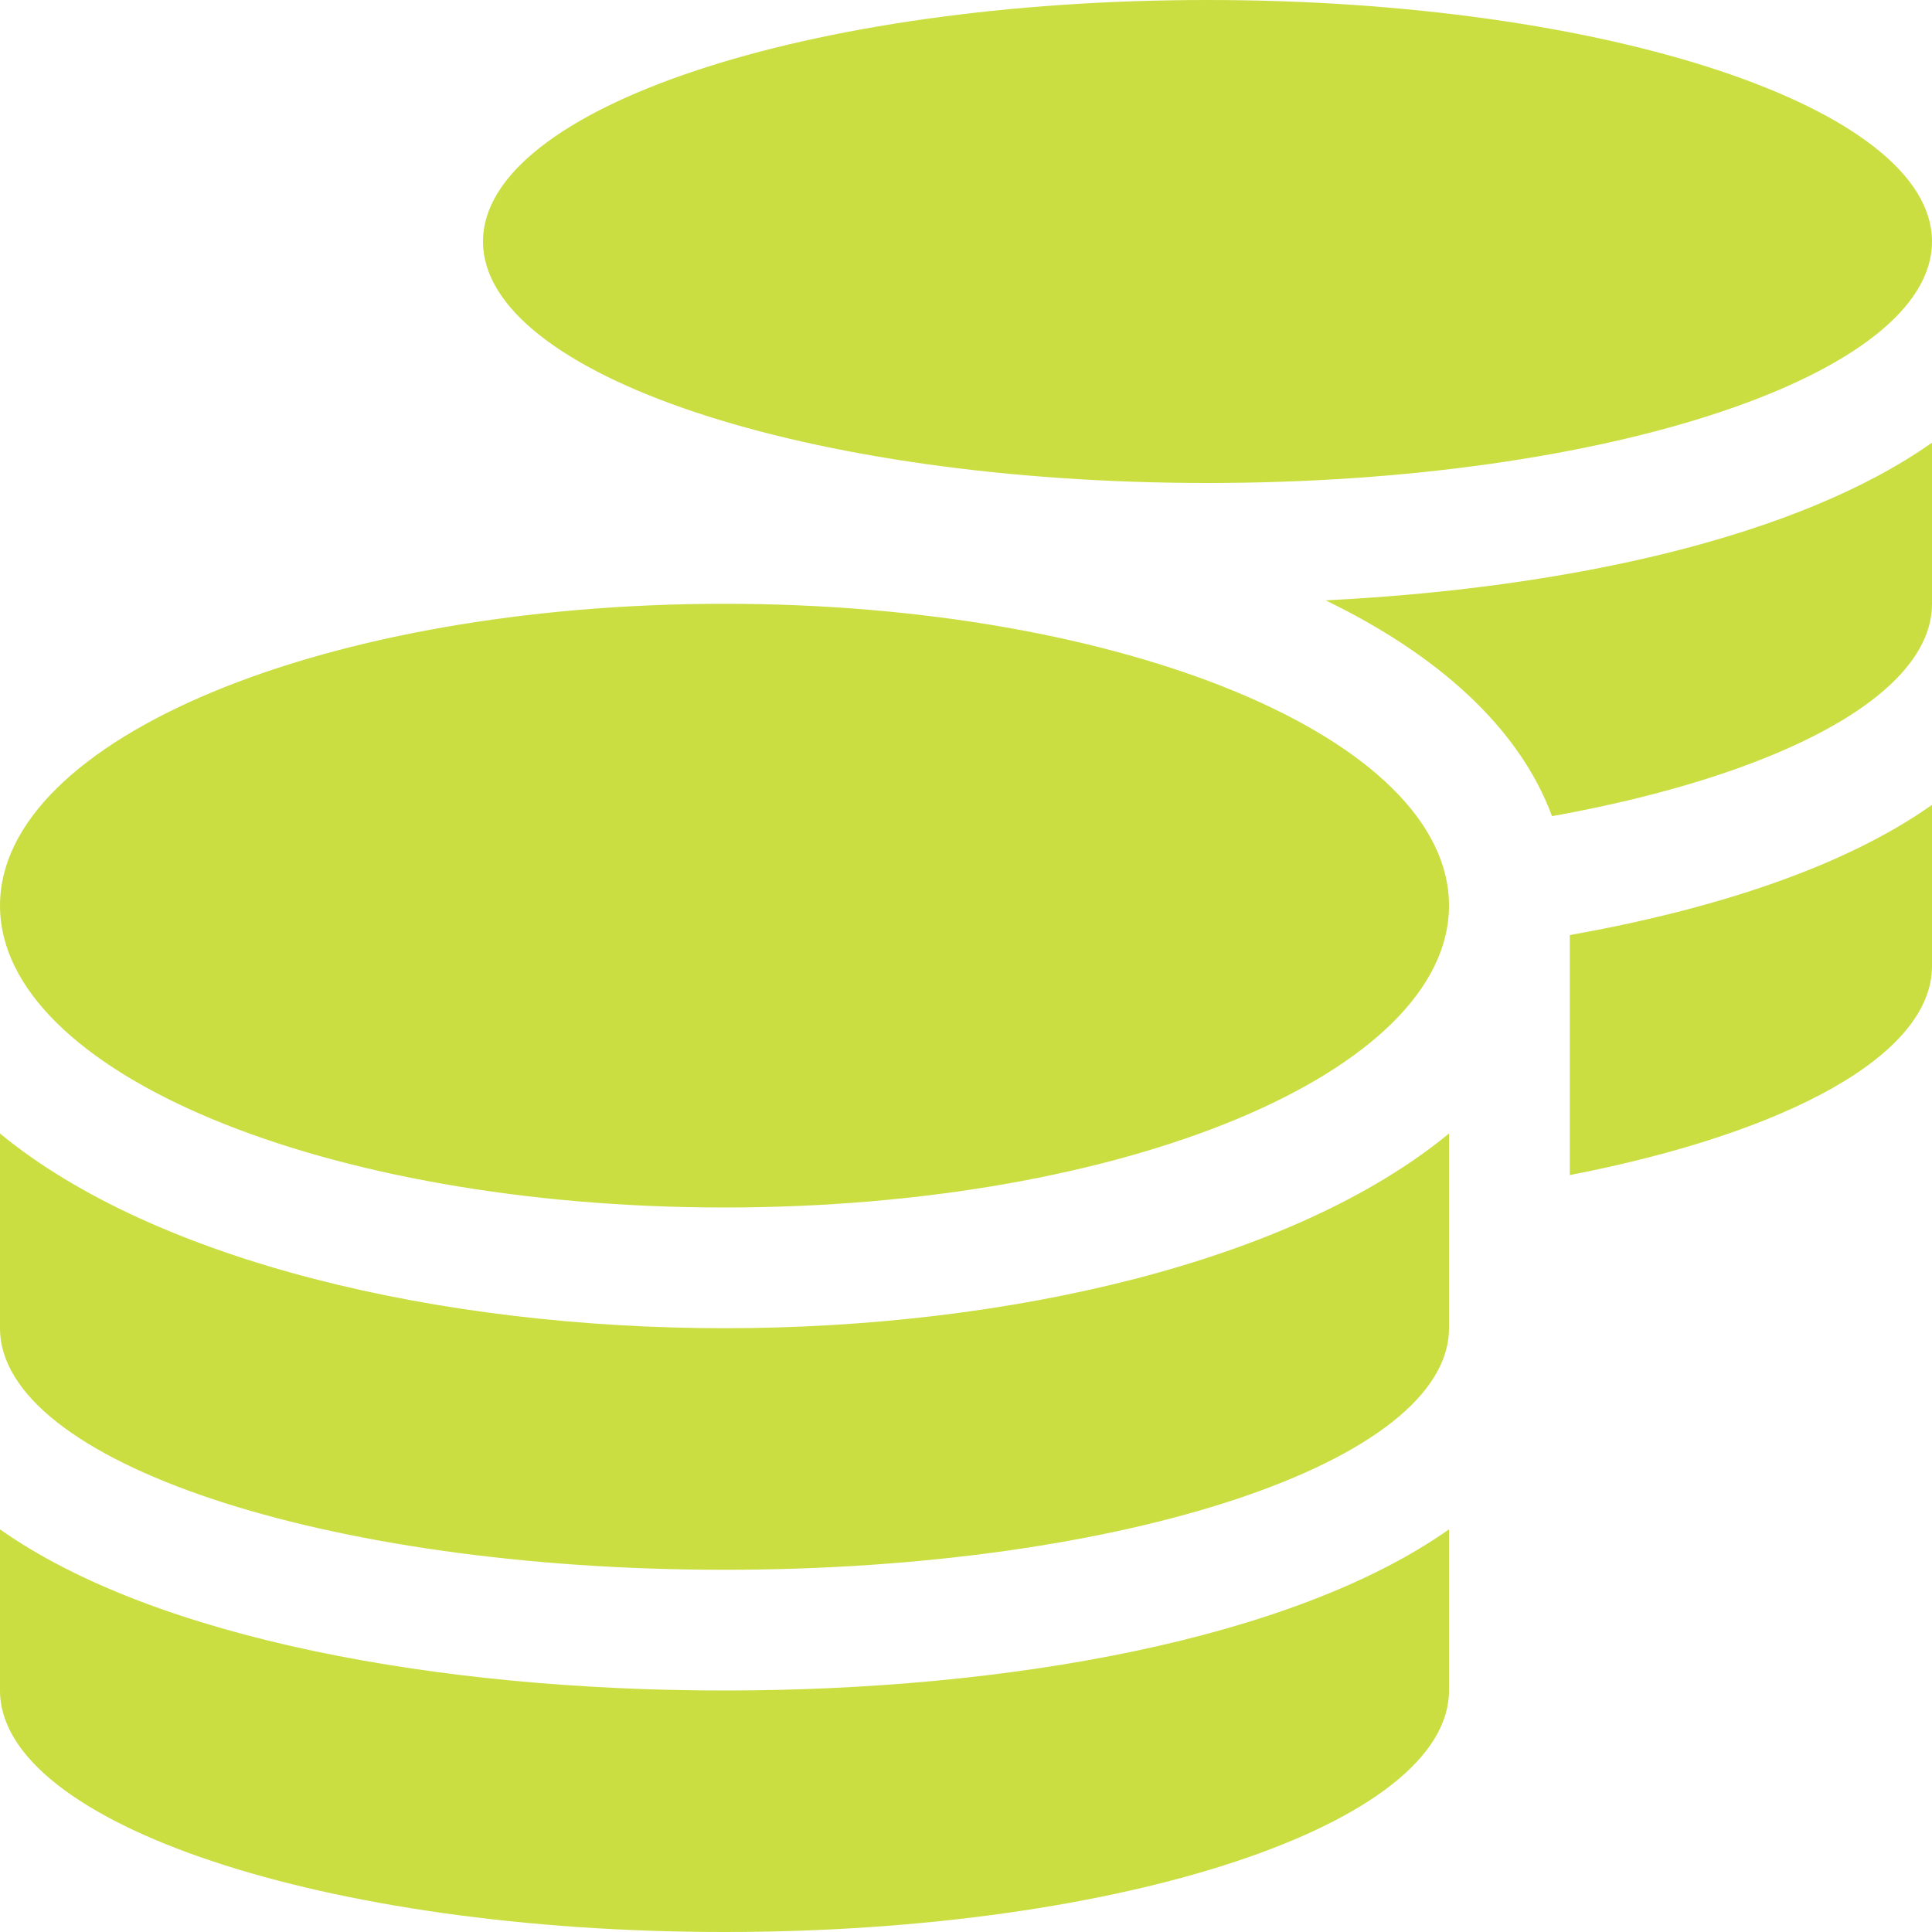<?xml version="1.0" encoding="UTF-8"?> <svg xmlns="http://www.w3.org/2000/svg" width="27" height="27" viewBox="0 0 27 27" fill="none"><g clip-path="url(#clip0_347_1635)"><path d="M0 21.373V23.625C0 25.486 4.535 27 10.125 27C15.715 27 20.25 25.486 20.25 23.625V21.373C18.072 22.908 14.091 23.625 10.125 23.625C6.159 23.625 2.178 22.908 0 21.373ZM16.875 6.75C22.465 6.75 27 5.237 27 3.375C27 1.513 22.465 0 16.875 0C11.285 0 6.75 1.513 6.75 3.375C6.75 5.237 11.285 6.75 16.875 6.75ZM0 15.841V18.562C0 20.424 4.535 21.938 10.125 21.938C15.715 21.938 20.25 20.424 20.25 18.562V15.841C18.072 17.634 14.085 18.562 10.125 18.562C6.165 18.562 2.178 17.634 0 15.841ZM21.938 16.422C24.959 15.836 27 14.75 27 13.5V11.248C25.777 12.113 23.978 12.704 21.938 13.068V16.422ZM10.125 8.438C4.535 8.438 0 10.325 0 12.656C0 14.987 4.535 16.875 10.125 16.875C15.715 16.875 20.25 14.987 20.25 12.656C20.25 10.325 15.715 8.438 10.125 8.438ZM21.69 11.406C24.854 10.837 27 9.719 27 8.438V6.186C25.128 7.509 21.911 8.221 18.526 8.39C20.081 9.144 21.226 10.157 21.69 11.406Z" fill="#CADE42"></path></g><defs><clipPath id="clip0_347_1635"><rect width="27" height="27" fill="white"></rect></clipPath></defs></svg> 